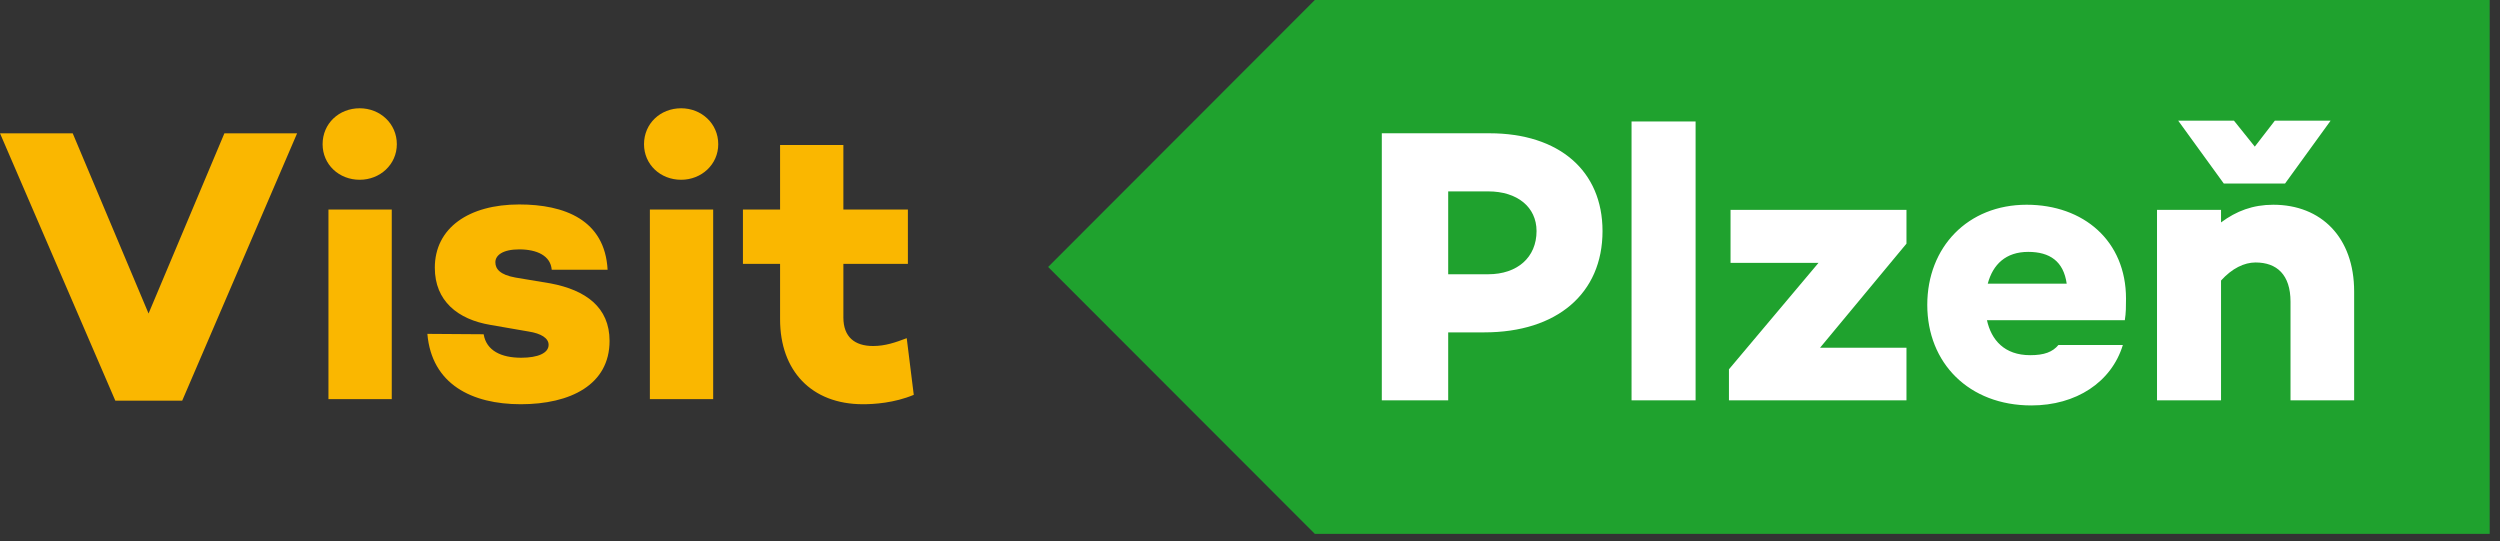 <?xml version="1.0" encoding="UTF-8"?>
<!DOCTYPE svg PUBLIC '-//W3C//DTD SVG 1.0//EN'
          'http://www.w3.org/TR/2001/REC-SVG-20010904/DTD/svg10.dtd'>
<svg clip-rule="evenodd" fill-rule="evenodd" height="21" stroke-linejoin="round" stroke-miterlimit="1.414" viewBox="0 0 97 21" width="97" xmlns="http://www.w3.org/2000/svg" xmlns:xlink="http://www.w3.org/1999/xlink"
><rect x="0" y="0" width="97" height="21" fill="#333333" stroke="none"/><path d="M8.707 5.172l-2.943 6.992-2.943-6.992H0l4.475 10.375h2.594l4.459-10.375H8.707zM13.957 6.975c.788 0 1.44-.591 1.44-1.38 0-.803-.652-1.394-1.44-1.394-.804 0-1.44.591-1.44 1.394 0 .789.636 1.38 1.44 1.38zM12.744 8.13v7.356H15.2V8.13h-2.456zM18.766 12.969l-2.184-.015c.167 1.957 1.729 2.73 3.625 2.73 1.928 0 3.444-.758 3.444-2.457 0-1.305-.925-1.973-2.29-2.231l-1.366-.228c-.592-.106-.775-.333-.775-.592 0-.273.289-.5.927-.5.683 0 1.214.243 1.26.789h2.168c-.106-1.941-1.683-2.532-3.428-2.532-1.957 0-3.276.909-3.276 2.456 0 1.29.894 2.004 2.152 2.216l1.488.258c.486.076.775.258.775.516 0 .319-.41.501-1.063.501-.775 0-1.351-.273-1.457-.911zM26.428 6.975c.788 0 1.44-.591 1.44-1.38 0-.803-.652-1.394-1.44-1.394-.804 0-1.44.591-1.44 1.394 0 .789.636 1.38 1.44 1.38zM25.215 8.13v7.356h2.456V8.13h-2.456zM35.181 13.121c-.44.167-.835.304-1.305.304-.713 0-1.153-.349-1.153-1.108v-2.08h2.503V8.13h-2.503V5.627h-2.456V8.13h-1.441v2.107h1.441v2.156c0 1.987 1.213 3.291 3.215 3.291.424 0 1.213-.046 1.972-.364l-.273-2.199z" fill="#fab700" fill-rule="nonzero"
  /><path d="M51.806 1.794h42.563v15.938H51.806z" fill="#fff"
  /><path d="M78.694 9.773c-.868 0-1.371.487-1.569 1.234h3.063c-.122-.869-.655-1.234-1.494-1.234" fill="#1fa22e" fill-rule="nonzero"
  /><path d="M91.341 15.533h-2.469v-3.826c0-1.05-.532-1.523-1.356-1.523-.441 0-.913.229-1.34.701v4.648h-2.484V8.142h2.484v.488c.594-.442 1.235-.686 2.027-.686 1.858 0 3.138 1.265 3.138 3.368v4.221zm-8.898-3.109h-5.349c.168.762.671 1.357 1.677 1.357.548 0 .868-.123 1.097-.396h2.499c-.442 1.446-1.814 2.346-3.551 2.346-2.423 0-4.038-1.646-4.038-3.901 0-2.24 1.569-3.886 3.855-3.886 2.21 0 3.856 1.402 3.856 3.642 0 .29 0 .548-.046.838m-8.472-2.971l-3.352 4.038h3.352v2.042h-6.888v-1.204l3.475-4.13h-3.413V8.142h6.826v1.311zm-8.182 6.08h-2.485V4.714h2.485v10.819zm-8.198-2.637H56.19v2.637h-2.576V5.171h4.175c2.713 0 4.389 1.463 4.389 3.795 0 2.422-1.767 3.93-4.587 3.93m29.088-8.213l.807 1.006.777-1.006h2.164L88.66 7.121h-2.377l-1.768-2.438h2.164zM51.016 0L40.668 10.358l10.348 10.357H96.6V0H51.016z" fill="#1fa22e" fill-rule="nonzero"
  /><path d="M57.744 7.426H56.19v3.215h1.554c1.128 0 1.874-.655 1.874-1.676 0-.93-.746-1.539-1.874-1.539" fill="#1fa22e" fill-rule="nonzero"
/></svg
>
